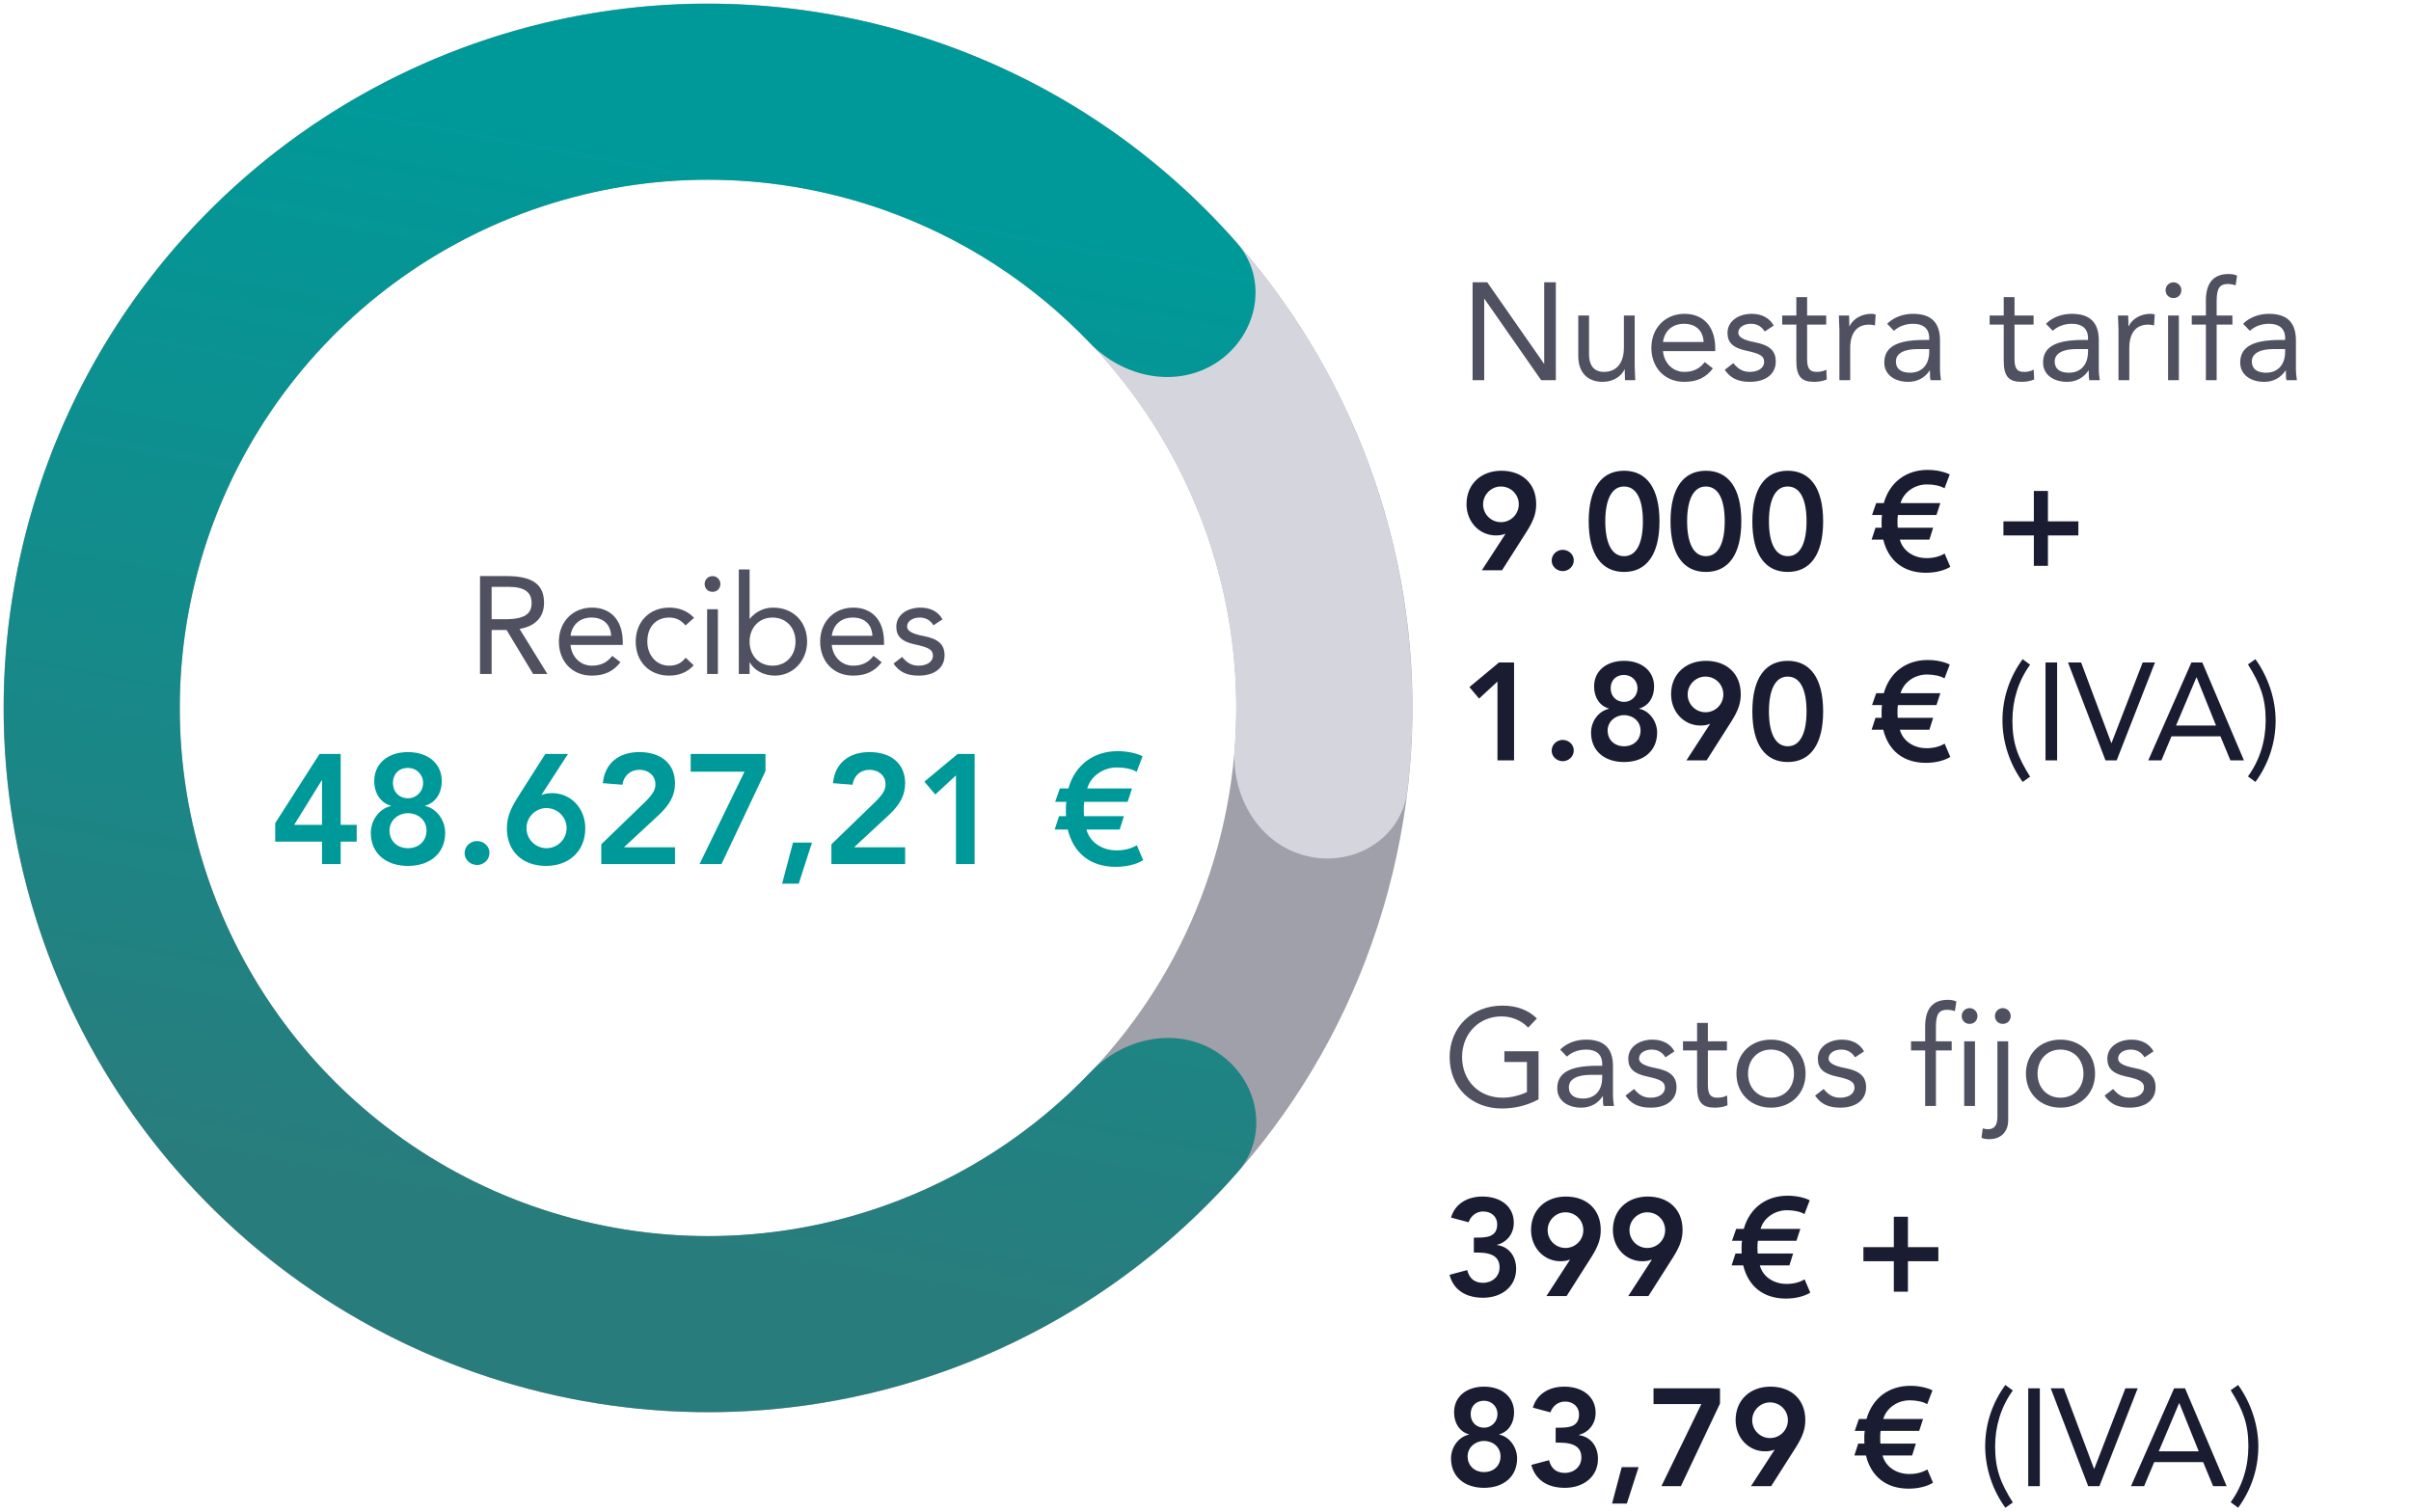 <svg width="279" height="175" viewBox="0 0 279 175" fill="none" xmlns="http://www.w3.org/2000/svg">
<path d="M60.688 160.612C17.233 148.88 -8.485 104.142 3.247 60.687C14.979 17.231 59.717 -8.486 103.172 3.246C146.628 14.978 172.345 59.716 160.613 103.171C148.881 146.627 104.143 172.344 60.688 160.612ZM97.862 22.917C65.27 14.118 31.717 33.406 22.918 65.997C14.119 98.589 33.407 132.142 65.999 140.941C98.59 149.74 132.144 130.452 140.942 97.861C149.741 65.269 130.453 31.716 97.862 22.917Z" fill="#9FA0A9"/>
<path d="M126.411 26.19C129.921 21.792 136.385 21.032 140.311 25.062C148.749 33.725 155.185 44.191 159.101 55.723C163.017 67.254 164.285 79.475 162.867 91.485C162.208 97.072 156.617 100.406 151.155 99.055C145.693 97.703 142.452 92.171 142.879 86.561C143.501 78.376 142.47 70.113 139.808 62.274C137.146 54.436 132.932 47.254 127.454 41.14C123.7 36.95 122.902 30.588 126.411 26.19Z" fill="#D5D6DD"/>
<path d="M140.998 121.885C145.658 125.037 146.925 131.422 143.216 135.653C134.044 146.117 122.303 154.103 109.076 158.775C92.633 164.584 74.761 164.965 58.086 159.863C41.41 154.761 26.81 144.445 16.433 130.431C6.055 116.416 0.446 99.443 0.43 82.004C0.414 64.565 5.992 47.581 16.344 33.548C26.696 19.515 41.277 9.172 57.943 4.039C74.609 -1.093 92.482 -0.745 108.936 5.034C122.171 9.682 133.926 17.647 143.118 28.094C146.834 32.318 145.579 38.705 140.924 41.866C136.27 45.027 129.988 43.742 126.099 39.676C119.484 32.761 111.302 27.46 102.184 24.258C89.844 19.924 76.439 19.662 63.94 23.512C51.44 27.361 40.504 35.118 32.74 45.643C24.976 56.168 20.793 68.906 20.805 81.985C20.817 95.064 25.023 107.795 32.807 118.305C40.59 128.816 51.54 136.553 64.046 140.38C76.553 144.206 89.957 143.92 102.29 139.564C111.402 136.345 119.574 131.029 126.176 124.102C130.058 120.029 136.337 118.732 140.998 121.885Z" fill="url(#paint0_linear_4064_11806)"/>
<path d="M170.408 32.672H172.104L178.664 42.08H178.696V32.672H180.04V44H178.344L171.784 34.592H171.752V44H170.408V32.672ZM182.637 36.512H183.885V41.056C183.885 42.192 184.397 43.04 185.597 43.04C187.149 43.04 187.917 41.92 187.917 40.224V36.512H189.165V42.336C189.165 42.8 189.229 43.6 189.229 44H188.045C188.045 43.472 188.013 43.264 188.013 42.768H187.981C187.597 43.6 186.621 44.192 185.469 44.192C183.613 44.192 182.637 43.008 182.637 41.2V36.512ZM194.936 36.32C196.888 36.32 198.488 37.552 198.488 40.336V40.64H192.44C192.568 42.032 193.592 43.04 194.904 43.04C195.944 43.04 196.68 42.672 197.272 41.904L198.216 42.64C197.432 43.664 196.424 44.192 194.904 44.192C192.584 44.192 191.096 42.496 191.096 40.256C191.096 37.952 192.712 36.32 194.936 36.32ZM192.44 39.584H197.144C197.08 38.288 196.264 37.472 194.872 37.472C193.592 37.472 192.632 38.224 192.44 39.584ZM202.706 36.32C203.858 36.32 204.786 36.8 205.25 37.68L204.21 38.368C203.89 37.84 203.378 37.472 202.626 37.472C201.794 37.472 201.154 37.888 201.154 38.512C201.154 39.008 201.746 39.36 203.026 39.6C204.818 39.936 205.49 40.624 205.49 41.84C205.49 43.312 204.306 44.192 202.498 44.192C201.106 44.192 200.242 43.76 199.586 42.8L200.578 42.032C201.202 42.784 201.746 43.04 202.498 43.04C203.442 43.04 204.146 42.592 204.146 41.888C204.146 41.2 203.682 40.928 202.034 40.576C200.546 40.256 199.906 39.648 199.906 38.528C199.906 37.168 201.17 36.32 202.706 36.32ZM207.871 34.384H209.119V36.512H211.327V37.568H209.119V41.568C209.119 42.768 209.519 43.04 210.239 43.04C210.607 43.04 211.023 42.96 211.343 42.784L211.391 43.92C210.943 44.112 210.399 44.192 209.935 44.192C208.495 44.192 207.871 43.616 207.871 41.76V37.568H206.239V36.512H207.871V34.384ZM216.536 36.32C216.728 36.32 216.872 36.336 217.048 36.4L216.968 37.664C216.728 37.6 216.536 37.568 216.296 37.568C214.856 37.568 214.104 38.56 214.104 40.288V44H212.856V38.176C212.856 37.68 212.792 36.96 212.792 36.512H213.976C213.976 36.976 214.008 37.248 214.008 37.744H214.04C214.44 36.896 215.432 36.32 216.536 36.32ZM221.361 36.32C223.521 36.32 224.497 37.36 224.497 39.408V42.768C224.497 43.024 224.529 43.488 224.609 44H223.409C223.345 43.808 223.329 43.52 223.329 42.88H223.297C222.737 43.728 221.873 44.192 220.833 44.192C219.201 44.192 218.049 43.328 218.049 41.968C218.049 40.24 219.345 39.344 222.673 39.344H223.249V39.136C223.249 38.032 222.561 37.472 221.393 37.472C220.577 37.472 219.761 37.728 219.169 38.288L218.385 37.472C219.153 36.704 220.257 36.32 221.361 36.32ZM219.393 41.84C219.393 42.688 219.985 43.136 221.041 43.136C222.337 43.136 223.249 42.288 223.249 40.688V40.4H221.873C220.401 40.4 219.393 40.864 219.393 41.84ZM231.871 34.384H233.119V36.512H235.327V37.568H233.119V41.568C233.119 42.768 233.519 43.04 234.239 43.04C234.607 43.04 235.023 42.96 235.343 42.784L235.391 43.92C234.943 44.112 234.399 44.192 233.935 44.192C232.495 44.192 231.871 43.616 231.871 41.76V37.568H230.239V36.512H231.871V34.384ZM239.736 36.32C241.896 36.32 242.872 37.36 242.872 39.408V42.768C242.872 43.024 242.904 43.488 242.984 44H241.784C241.72 43.808 241.704 43.52 241.704 42.88H241.672C241.112 43.728 240.248 44.192 239.208 44.192C237.576 44.192 236.424 43.328 236.424 41.968C236.424 40.24 237.72 39.344 241.048 39.344H241.624V39.136C241.624 38.032 240.936 37.472 239.768 37.472C238.952 37.472 238.136 37.728 237.544 38.288L236.76 37.472C237.528 36.704 238.632 36.32 239.736 36.32ZM237.768 41.84C237.768 42.688 238.36 43.136 239.416 43.136C240.712 43.136 241.624 42.288 241.624 40.688V40.4H240.248C238.776 40.4 237.768 40.864 237.768 41.84ZM248.833 36.32C249.025 36.32 249.169 36.336 249.345 36.4L249.265 37.664C249.025 37.6 248.833 37.568 248.593 37.568C247.153 37.568 246.401 38.56 246.401 40.288V44H245.153V38.176C245.153 37.68 245.089 36.96 245.089 36.512H246.273C246.273 36.976 246.305 37.248 246.305 37.744H246.337C246.737 36.896 247.729 36.32 248.833 36.32ZM251.514 32.672C252.01 32.672 252.426 33.072 252.426 33.584C252.426 34.112 252.042 34.496 251.514 34.496C250.986 34.496 250.602 34.112 250.602 33.584C250.602 33.072 251.018 32.672 251.514 32.672ZM250.89 36.512H252.138V44H250.89V36.512ZM257.902 31.712C258.238 31.712 258.638 31.776 258.878 31.904L258.702 33.024C258.398 32.912 258.03 32.864 257.854 32.864C256.91 32.864 256.51 33.28 256.51 34.832V36.512H258.334V37.568H256.51V44H255.262V37.568H253.63V36.512H255.262V34.816C255.262 32.768 256.11 31.712 257.902 31.712ZM262.548 36.32C264.708 36.32 265.684 37.36 265.684 39.408V42.768C265.684 43.024 265.716 43.488 265.796 44H264.596C264.532 43.808 264.516 43.52 264.516 42.88H264.484C263.924 43.728 263.06 44.192 262.02 44.192C260.388 44.192 259.236 43.328 259.236 41.968C259.236 40.24 260.532 39.344 263.86 39.344H264.436V39.136C264.436 38.032 263.748 37.472 262.58 37.472C261.764 37.472 260.948 37.728 260.356 38.288L259.572 37.472C260.34 36.704 261.444 36.32 262.548 36.32ZM260.58 41.84C260.58 42.688 261.172 43.136 262.228 43.136C263.524 43.136 264.436 42.288 264.436 40.688V40.4H263.06C261.588 40.4 260.58 40.864 260.58 41.84Z" fill="#4F5161"/>
<path d="M173.736 54.48C176.12 54.48 177.768 55.952 177.768 58.336C177.768 59.328 177.512 60.176 176.696 61.472L173.816 66H171.48L174.2 61.808L174.168 61.776C173.944 61.904 173.496 61.968 173.112 61.968C171.176 61.968 169.704 60.368 169.704 58.352C169.704 56.016 171.4 54.48 173.736 54.48ZM171.624 58.368C171.624 59.536 172.568 60.432 173.688 60.432C174.808 60.432 175.752 59.536 175.752 58.368C175.752 57.216 174.84 56.304 173.672 56.304C172.584 56.304 171.624 57.216 171.624 58.368ZM180.837 63.632C181.509 63.632 182.117 64.144 182.117 64.848C182.117 65.552 181.525 66.096 180.837 66.096C180.165 66.096 179.557 65.568 179.557 64.88C179.557 64.176 180.149 63.632 180.837 63.632ZM187.939 54.48C190.515 54.48 192.035 56.464 192.035 60.336C192.035 64.192 190.531 66.192 187.939 66.192C185.347 66.192 183.843 64.192 183.843 60.336C183.843 56.464 185.363 54.48 187.939 54.48ZM185.763 60.336C185.763 62.768 186.467 64.368 187.939 64.368C189.379 64.368 190.115 62.848 190.115 60.336C190.115 57.792 189.379 56.304 187.923 56.304C186.531 56.304 185.763 57.776 185.763 60.336ZM197.408 54.48C199.984 54.48 201.504 56.464 201.504 60.336C201.504 64.192 200 66.192 197.408 66.192C194.816 66.192 193.312 64.192 193.312 60.336C193.312 56.464 194.832 54.48 197.408 54.48ZM195.232 60.336C195.232 62.768 195.936 64.368 197.408 64.368C198.848 64.368 199.584 62.848 199.584 60.336C199.584 57.792 198.848 56.304 197.392 56.304C196 56.304 195.232 57.776 195.232 60.336ZM206.877 54.48C209.453 54.48 210.973 56.464 210.973 60.336C210.973 64.192 209.469 66.192 206.877 66.192C204.285 66.192 202.781 64.192 202.781 60.336C202.781 56.464 204.301 54.48 206.877 54.48ZM204.701 60.336C204.701 62.768 205.405 64.368 206.877 64.368C208.317 64.368 209.053 62.848 209.053 60.336C209.053 57.792 208.317 56.304 206.861 56.304C205.469 56.304 204.701 57.776 204.701 60.336ZM223.064 54.384C224.088 54.384 225.032 54.608 225.624 54.912L225.016 56.512C224.52 56.208 223.736 56.064 222.984 56.064C221.592 56.064 220.312 56.928 219.928 58.224H224.536L224.088 59.6H219.624C219.576 59.968 219.576 60.016 219.576 60.528C219.576 60.768 219.592 60.944 219.608 61.072H223.704L223.272 62.448H219.848C220.2 63.776 221.48 64.592 222.936 64.592C223.736 64.592 224.44 64.416 225.032 64.064L225.688 65.6C225.032 66.016 223.992 66.288 222.872 66.288C220.264 66.288 218.52 64.88 217.928 62.448H216.584L217.032 61.072H217.752C217.736 61.008 217.736 60.752 217.736 60.304C217.736 60.064 217.752 59.84 217.784 59.6H216.632L217.112 58.224H217.992C218.68 55.776 220.616 54.384 223.064 54.384ZM235.356 56.816H236.988V60.336H240.508V61.968H236.988V65.488H235.356V61.968H231.836V60.336H235.356V56.816ZM173.464 76.672H175.208V88H173.288V78.88L171.16 80.848L170.04 79.52L173.464 76.672ZM180.837 85.632C181.509 85.632 182.117 86.144 182.117 86.848C182.117 87.552 181.525 88.096 180.837 88.096C180.165 88.096 179.557 87.568 179.557 86.88C179.557 86.176 180.149 85.632 180.837 85.632ZM187.939 76.48C189.955 76.48 191.411 77.632 191.411 79.456C191.411 80.704 190.787 81.68 189.699 82V82.032C190.851 82.256 191.763 83.472 191.763 84.784C191.763 86.896 190.195 88.192 187.939 88.192C185.699 88.192 184.115 86.928 184.115 84.784C184.115 83.456 185.011 82.288 186.179 82.032V82C185.107 81.696 184.467 80.704 184.467 79.456C184.467 77.616 185.923 76.48 187.939 76.48ZM186.387 79.648C186.387 80.56 187.011 81.232 187.939 81.232C188.803 81.232 189.491 80.544 189.491 79.648C189.491 78.784 188.819 78.112 187.923 78.112C186.979 78.112 186.387 78.768 186.387 79.648ZM186.035 84.544C186.035 85.632 186.835 86.368 187.939 86.368C189.043 86.368 189.843 85.632 189.843 84.544C189.843 83.488 188.979 82.768 187.923 82.768C186.915 82.768 186.035 83.52 186.035 84.544ZM197.408 76.48C199.792 76.48 201.44 77.952 201.44 80.336C201.44 81.328 201.184 82.176 200.368 83.472L197.488 88H195.152L197.872 83.808L197.84 83.776C197.616 83.904 197.168 83.968 196.784 83.968C194.848 83.968 193.376 82.368 193.376 80.352C193.376 78.016 195.072 76.48 197.408 76.48ZM195.296 80.368C195.296 81.536 196.24 82.432 197.36 82.432C198.48 82.432 199.424 81.536 199.424 80.368C199.424 79.216 198.512 78.304 197.344 78.304C196.256 78.304 195.296 79.216 195.296 80.368ZM206.877 76.48C209.453 76.48 210.973 78.464 210.973 82.336C210.973 86.192 209.469 88.192 206.877 88.192C204.285 88.192 202.781 86.192 202.781 82.336C202.781 78.464 204.301 76.48 206.877 76.48ZM204.701 82.336C204.701 84.768 205.405 86.368 206.877 86.368C208.317 86.368 209.053 84.848 209.053 82.336C209.053 79.792 208.317 78.304 206.861 78.304C205.469 78.304 204.701 79.776 204.701 82.336ZM223.064 76.384C224.088 76.384 225.032 76.608 225.624 76.912L225.016 78.512C224.52 78.208 223.736 78.064 222.984 78.064C221.592 78.064 220.312 78.928 219.928 80.224H224.536L224.088 81.6H219.624C219.576 81.968 219.576 82.016 219.576 82.528C219.576 82.768 219.592 82.944 219.608 83.072H223.704L223.272 84.448H219.848C220.2 85.776 221.48 86.592 222.936 86.592C223.736 86.592 224.44 86.416 225.032 86.064L225.688 87.6C225.032 88.016 223.992 88.288 222.872 88.288C220.264 88.288 218.52 86.88 217.928 84.448H216.584L217.032 83.072H217.752C217.736 83.008 217.736 82.752 217.736 82.304C217.736 82.064 217.752 81.84 217.784 81.6H216.632L217.112 80.224H217.992C218.68 77.776 220.616 76.384 223.064 76.384ZM234.06 76.288L234.924 76.928C233.564 78.8 232.876 81.04 232.876 83.392C232.876 86.032 233.5 87.616 234.924 89.888L234.06 90.496C232.54 88.4 231.724 85.856 231.724 83.376C231.724 80.752 232.572 78.32 234.06 76.288ZM236.705 76.672H238.049V88H236.705V76.672ZM239.309 76.672H240.829L244.317 85.984H244.349L247.949 76.672H249.373L244.941 88H243.645L239.309 76.672ZM253.588 76.672H254.852L259.668 88H258.1L256.948 85.216H251.284L250.116 88H248.596L253.588 76.672ZM254.196 78.4H254.164L251.812 83.968H256.436L254.196 78.4ZM260.134 76.896L260.998 76.288C262.47 78.336 263.334 80.912 263.334 83.392C263.334 86.016 262.486 88.464 260.998 90.496L260.134 89.856C261.494 87.984 262.182 85.76 262.182 83.376C262.182 80.784 261.558 79.184 260.134 76.896Z" fill="#1A1D32"/>
<path d="M173.848 116.384C175.528 116.384 176.872 116.896 177.848 117.872L176.84 118.928C176.056 118.096 174.92 117.632 173.752 117.632C171.144 117.632 169.192 119.632 169.192 122.336C169.192 125.056 171.128 127.04 173.88 127.04C174.84 127.04 175.912 126.768 176.696 126.384V122.912H174.088V121.664H178.04V127.232C176.712 127.952 175.272 128.288 173.8 128.288C170.28 128.288 167.752 125.856 167.752 122.336C167.752 118.896 170.328 116.384 173.848 116.384ZM183.517 120.32C185.677 120.32 186.653 121.36 186.653 123.408V126.768C186.653 127.024 186.685 127.488 186.765 128H185.565C185.501 127.808 185.485 127.52 185.485 126.88H185.453C184.893 127.728 184.029 128.192 182.989 128.192C181.357 128.192 180.205 127.328 180.205 125.968C180.205 124.24 181.501 123.344 184.829 123.344H185.405V123.136C185.405 122.032 184.717 121.472 183.549 121.472C182.733 121.472 181.917 121.728 181.325 122.288L180.541 121.472C181.309 120.704 182.413 120.32 183.517 120.32ZM181.549 125.84C181.549 126.688 182.141 127.136 183.197 127.136C184.493 127.136 185.405 126.288 185.405 124.688V124.4H184.029C182.557 124.4 181.549 124.864 181.549 125.84ZM191.222 120.32C192.374 120.32 193.302 120.8 193.766 121.68L192.726 122.368C192.406 121.84 191.894 121.472 191.142 121.472C190.31 121.472 189.67 121.888 189.67 122.512C189.67 123.008 190.262 123.36 191.542 123.6C193.334 123.936 194.006 124.624 194.006 125.84C194.006 127.312 192.822 128.192 191.014 128.192C189.622 128.192 188.758 127.76 188.102 126.8L189.094 126.032C189.718 126.784 190.262 127.04 191.014 127.04C191.958 127.04 192.662 126.592 192.662 125.888C192.662 125.2 192.198 124.928 190.55 124.576C189.062 124.256 188.422 123.648 188.422 122.528C188.422 121.168 189.686 120.32 191.222 120.32ZM196.387 118.384H197.635V120.512H199.843V121.568H197.635V125.568C197.635 126.768 198.035 127.04 198.755 127.04C199.123 127.04 199.539 126.96 199.859 126.784L199.907 127.92C199.459 128.112 198.915 128.192 198.451 128.192C197.011 128.192 196.387 127.616 196.387 125.76V121.568H194.755V120.512H196.387V118.384ZM204.94 120.32C207.26 120.32 208.94 121.936 208.94 124.256C208.94 126.56 207.26 128.192 204.94 128.192C202.62 128.192 200.94 126.56 200.94 124.256C200.94 121.968 202.588 120.32 204.94 120.32ZM202.284 124.256C202.284 125.872 203.372 127.04 204.94 127.04C206.54 127.04 207.596 125.84 207.596 124.256C207.596 122.672 206.54 121.472 204.924 121.472C203.356 121.472 202.284 122.672 202.284 124.256ZM213.16 120.32C214.312 120.32 215.24 120.8 215.704 121.68L214.664 122.368C214.344 121.84 213.832 121.472 213.08 121.472C212.248 121.472 211.608 121.888 211.608 122.512C211.608 123.008 212.2 123.36 213.48 123.6C215.272 123.936 215.944 124.624 215.944 125.84C215.944 127.312 214.76 128.192 212.952 128.192C211.56 128.192 210.696 127.76 210.04 126.8L211.032 126.032C211.656 126.784 212.2 127.04 212.952 127.04C213.896 127.04 214.6 126.592 214.6 125.888C214.6 125.2 214.136 124.928 212.488 124.576C211 124.256 210.36 123.648 210.36 122.528C210.36 121.168 211.624 120.32 213.16 120.32ZM225.417 115.712C225.753 115.712 226.153 115.776 226.393 115.904L226.217 117.024C225.913 116.912 225.545 116.864 225.369 116.864C224.425 116.864 224.025 117.28 224.025 118.832V120.512H225.849V121.568H224.025V128H222.777V121.568H221.145V120.512H222.777V118.816C222.777 116.768 223.625 115.712 225.417 115.712ZM227.92 116.672C228.416 116.672 228.832 117.072 228.832 117.584C228.832 118.112 228.448 118.496 227.92 118.496C227.392 118.496 227.008 118.112 227.008 117.584C227.008 117.072 227.424 116.672 227.92 116.672ZM227.296 120.512H228.544V128H227.296V120.512ZM231.764 116.672C232.26 116.672 232.676 117.072 232.676 117.584C232.676 118.112 232.292 118.496 231.764 118.496C231.236 118.496 230.852 118.112 230.852 117.584C230.852 117.072 231.268 116.672 231.764 116.672ZM231.14 120.512H232.388V129.664C232.388 130.896 231.636 131.84 230.18 131.84C229.86 131.84 229.572 131.808 229.3 131.68L229.444 130.592C229.652 130.656 229.86 130.688 230.052 130.688C230.82 130.688 231.14 130.192 231.14 129.216V120.512ZM238.44 120.32C240.76 120.32 242.44 121.936 242.44 124.256C242.44 126.56 240.76 128.192 238.44 128.192C236.12 128.192 234.44 126.56 234.44 124.256C234.44 121.968 236.088 120.32 238.44 120.32ZM235.784 124.256C235.784 125.872 236.872 127.04 238.44 127.04C240.04 127.04 241.096 125.84 241.096 124.256C241.096 122.672 240.04 121.472 238.424 121.472C236.856 121.472 235.784 122.672 235.784 124.256ZM246.66 120.32C247.812 120.32 248.74 120.8 249.204 121.68L248.164 122.368C247.844 121.84 247.332 121.472 246.58 121.472C245.748 121.472 245.108 121.888 245.108 122.512C245.108 123.008 245.7 123.36 246.98 123.6C248.772 123.936 249.444 124.624 249.444 125.84C249.444 127.312 248.26 128.192 246.452 128.192C245.06 128.192 244.196 127.76 243.54 126.8L244.532 126.032C245.156 126.784 245.7 127.04 246.452 127.04C247.396 127.04 248.1 126.592 248.1 125.888C248.1 125.2 247.636 124.928 245.988 124.576C244.5 124.256 243.86 123.648 243.86 122.528C243.86 121.168 245.124 120.32 246.66 120.32Z" fill="#4F5161"/>
<path d="M171.544 138.48C173.656 138.48 175.176 139.632 175.176 141.504C175.176 142.768 174.424 143.744 173.24 144.064V144.096C174.584 144.272 175.448 145.36 175.448 146.848C175.448 148.896 173.784 150.192 171.624 150.192C169.544 150.192 168.184 149.232 167.736 147.536L169.784 146.992C170.024 147.936 170.6 148.464 171.624 148.464C172.664 148.464 173.528 147.744 173.528 146.688C173.528 145.6 172.856 144.96 170.952 144.96H170.552V143.232H170.872C171.944 143.232 173.256 143.2 173.256 141.696C173.256 140.8 172.568 140.208 171.64 140.208C170.888 140.208 170.232 140.656 169.944 141.456L167.912 140.912C168.36 139.36 169.752 138.48 171.544 138.48ZM181.205 138.48C183.589 138.48 185.237 139.952 185.237 142.336C185.237 143.328 184.981 144.176 184.165 145.472L181.285 150H178.949L181.669 145.808L181.637 145.776C181.413 145.904 180.965 145.968 180.581 145.968C178.645 145.968 177.173 144.368 177.173 142.352C177.173 140.016 178.869 138.48 181.205 138.48ZM179.093 142.368C179.093 143.536 180.037 144.432 181.157 144.432C182.277 144.432 183.221 143.536 183.221 142.368C183.221 141.216 182.309 140.304 181.141 140.304C180.053 140.304 179.093 141.216 179.093 142.368ZM190.674 138.48C193.058 138.48 194.706 139.952 194.706 142.336C194.706 143.328 194.45 144.176 193.634 145.472L190.754 150H188.418L191.138 145.808L191.106 145.776C190.882 145.904 190.434 145.968 190.049 145.968C188.114 145.968 186.642 144.368 186.642 142.352C186.642 140.016 188.338 138.48 190.674 138.48ZM188.562 142.368C188.562 143.536 189.506 144.432 190.626 144.432C191.746 144.432 192.69 143.536 192.69 142.368C192.69 141.216 191.778 140.304 190.61 140.304C189.522 140.304 188.562 141.216 188.562 142.368ZM206.861 138.384C207.885 138.384 208.829 138.608 209.421 138.912L208.813 140.512C208.317 140.208 207.533 140.064 206.781 140.064C205.389 140.064 204.109 140.928 203.725 142.224H208.333L207.885 143.6H203.421C203.373 143.968 203.373 144.016 203.373 144.528C203.373 144.768 203.389 144.944 203.405 145.072H207.501L207.069 146.448H203.645C203.997 147.776 205.277 148.592 206.733 148.592C207.533 148.592 208.237 148.416 208.829 148.064L209.485 149.6C208.829 150.016 207.789 150.288 206.669 150.288C204.061 150.288 202.317 148.88 201.725 146.448H200.381L200.829 145.072H201.549C201.533 145.008 201.533 144.752 201.533 144.304C201.533 144.064 201.549 143.84 201.581 143.6H200.429L200.909 142.224H201.789C202.477 139.776 204.413 138.384 206.861 138.384ZM219.153 140.816H220.785V144.336H224.305V145.968H220.785V149.488H219.153V145.968H215.633V144.336H219.153V140.816ZM171.736 160.48C173.752 160.48 175.208 161.632 175.208 163.456C175.208 164.704 174.584 165.68 173.496 166V166.032C174.648 166.256 175.56 167.472 175.56 168.784C175.56 170.896 173.992 172.192 171.736 172.192C169.496 172.192 167.912 170.928 167.912 168.784C167.912 167.456 168.808 166.288 169.976 166.032V166C168.904 165.696 168.264 164.704 168.264 163.456C168.264 161.616 169.72 160.48 171.736 160.48ZM170.184 163.648C170.184 164.56 170.808 165.232 171.736 165.232C172.6 165.232 173.288 164.544 173.288 163.648C173.288 162.784 172.616 162.112 171.72 162.112C170.776 162.112 170.184 162.768 170.184 163.648ZM169.832 168.544C169.832 169.632 170.632 170.368 171.736 170.368C172.84 170.368 173.64 169.632 173.64 168.544C173.64 167.488 172.776 166.768 171.72 166.768C170.712 166.768 169.832 167.52 169.832 168.544ZM181.013 160.48C183.125 160.48 184.645 161.632 184.645 163.504C184.645 164.768 183.893 165.744 182.709 166.064V166.096C184.053 166.272 184.917 167.36 184.917 168.848C184.917 170.896 183.253 172.192 181.093 172.192C179.013 172.192 177.653 171.232 177.205 169.536L179.253 168.992C179.493 169.936 180.069 170.464 181.093 170.464C182.133 170.464 182.997 169.744 182.997 168.688C182.997 167.6 182.325 166.96 180.421 166.96H180.021V165.232H180.341C181.413 165.232 182.725 165.2 182.725 163.696C182.725 162.8 182.037 162.208 181.109 162.208C180.357 162.208 179.701 162.656 179.413 163.456L177.381 162.912C177.829 161.36 179.221 160.48 181.013 160.48ZM187.666 169.792H189.618L188.258 174.016H186.546L187.666 169.792ZM191.344 160.672H199.04V162.432L194.512 172H192.256L196.88 162.496H191.344V160.672ZM204.877 160.48C207.261 160.48 208.909 161.952 208.909 164.336C208.909 165.328 208.653 166.176 207.837 167.472L204.957 172H202.621L205.341 167.808L205.309 167.776C205.085 167.904 204.637 167.968 204.253 167.968C202.317 167.968 200.845 166.368 200.845 164.352C200.845 162.016 202.541 160.48 204.877 160.48ZM202.765 164.368C202.765 165.536 203.709 166.432 204.829 166.432C205.949 166.432 206.893 165.536 206.893 164.368C206.893 163.216 205.981 162.304 204.813 162.304C203.725 162.304 202.765 163.216 202.765 164.368ZM221.064 160.384C222.088 160.384 223.032 160.608 223.624 160.912L223.016 162.512C222.52 162.208 221.736 162.064 220.984 162.064C219.592 162.064 218.312 162.928 217.928 164.224H222.536L222.088 165.6H217.624C217.576 165.968 217.576 166.016 217.576 166.528C217.576 166.768 217.592 166.944 217.608 167.072H221.704L221.272 168.448H217.848C218.2 169.776 219.48 170.592 220.936 170.592C221.736 170.592 222.44 170.416 223.032 170.064L223.688 171.6C223.032 172.016 221.992 172.288 220.872 172.288C218.264 172.288 216.52 170.88 215.928 168.448H214.584L215.032 167.072H215.752C215.736 167.008 215.736 166.752 215.736 166.304C215.736 166.064 215.752 165.84 215.784 165.6H214.632L215.112 164.224H215.992C216.68 161.776 218.616 160.384 221.064 160.384ZM232.06 160.288L232.924 160.928C231.564 162.8 230.876 165.04 230.876 167.392C230.876 170.032 231.5 171.616 232.924 173.888L232.06 174.496C230.54 172.4 229.724 169.856 229.724 167.376C229.724 164.752 230.572 162.32 232.06 160.288ZM234.705 160.672H236.049V172H234.705V160.672ZM237.309 160.672H238.829L242.317 169.984H242.349L245.949 160.672H247.373L242.941 172H241.645L237.309 160.672ZM251.588 160.672H252.852L257.668 172H256.1L254.948 169.216H249.284L248.116 172H246.596L251.588 160.672ZM252.196 162.4H252.164L249.812 167.968H254.436L252.196 162.4ZM258.134 160.896L258.998 160.288C260.47 162.336 261.334 164.912 261.334 167.392C261.334 170.016 260.486 172.464 258.998 174.496L258.134 173.856C259.494 171.984 260.182 169.76 260.182 167.376C260.182 164.784 259.558 163.184 258.134 160.896Z" fill="#1A1D32"/>
<path d="M55.549 66.672H58.637C61.837 66.672 62.957 67.792 62.957 69.776C62.957 71.376 61.981 72.48 60.125 72.784L63.341 78H61.693L58.621 72.912H56.893V78H55.549V66.672ZM56.893 71.664H58.493C60.941 71.664 61.517 70.88 61.517 69.792C61.517 68.512 60.669 67.92 58.861 67.92H56.893V71.664ZM68.514 70.32C70.466 70.32 72.066 71.552 72.066 74.336V74.64H66.018C66.146 76.032 67.17 77.04 68.482 77.04C69.522 77.04 70.258 76.672 70.85 75.904L71.794 76.64C71.01 77.664 70.002 78.192 68.482 78.192C66.162 78.192 64.674 76.496 64.674 74.256C64.674 71.952 66.29 70.32 68.514 70.32ZM66.018 73.584H70.722C70.658 72.288 69.842 71.472 68.45 71.472C67.17 71.472 66.21 72.224 66.018 73.584ZM77.453 70.32C78.54 70.32 79.564 70.688 80.317 71.504L79.325 72.384C78.796 71.744 78.189 71.472 77.436 71.472C75.885 71.472 74.909 72.576 74.909 74.256C74.909 75.824 75.948 77.04 77.436 77.04C78.252 77.04 78.876 76.752 79.341 76.112L80.269 76.992C79.549 77.824 78.525 78.192 77.436 78.192C75.132 78.192 73.564 76.576 73.564 74.256C73.564 71.968 75.148 70.32 77.453 70.32ZM82.451 66.672C82.947 66.672 83.363 67.072 83.363 67.584C83.363 68.112 82.979 68.496 82.451 68.496C81.923 68.496 81.539 68.112 81.539 67.584C81.539 67.072 81.955 66.672 82.451 66.672ZM81.827 70.512H83.075V78H81.827V70.512ZM85.495 65.904H86.743V71.6H86.775C87.463 70.784 88.391 70.32 89.463 70.32C91.815 70.32 93.399 71.984 93.399 74.256C93.399 76.448 91.799 78.192 89.655 78.192C88.391 78.192 87.271 77.584 86.775 76.672H86.743V78H85.495V65.904ZM86.743 74.256C86.743 75.872 87.831 77.04 89.399 77.04C90.999 77.04 92.055 75.84 92.055 74.256C92.055 72.672 91.015 71.472 89.383 71.472C87.815 71.472 86.743 72.672 86.743 74.256ZM98.748 70.32C100.7 70.32 102.3 71.552 102.3 74.336V74.64H96.252C96.38 76.032 97.404 77.04 98.716 77.04C99.756 77.04 100.492 76.672 101.084 75.904L102.028 76.64C101.244 77.664 100.236 78.192 98.716 78.192C96.396 78.192 94.908 76.496 94.908 74.256C94.908 71.952 96.524 70.32 98.748 70.32ZM96.252 73.584H100.956C100.892 72.288 100.076 71.472 98.684 71.472C97.404 71.472 96.444 72.224 96.252 73.584ZM106.519 70.32C107.671 70.32 108.599 70.8 109.063 71.68L108.023 72.368C107.703 71.84 107.191 71.472 106.439 71.472C105.607 71.472 104.967 71.888 104.967 72.512C104.967 73.008 105.559 73.36 106.839 73.6C108.631 73.936 109.303 74.624 109.303 75.84C109.303 77.312 108.119 78.192 106.311 78.192C104.919 78.192 104.055 77.76 103.399 76.8L104.391 76.032C105.015 76.784 105.559 77.04 106.311 77.04C107.255 77.04 107.959 76.592 107.959 75.888C107.959 75.2 107.495 74.928 105.847 74.576C104.359 74.256 103.719 73.648 103.719 72.528C103.719 71.168 104.983 70.32 106.519 70.32Z" fill="#4F5161"/>
<path d="M36.976 87.256H39.424V95.464H41.278V97.408H39.424V100H37.264V97.408H31.846V95.266L36.976 87.256ZM37.228 90.316L34.042 95.464H37.264V90.316H37.228ZM47.215 87.04C49.483 87.04 51.121 88.336 51.121 90.388C51.121 91.792 50.419 92.89 49.195 93.25V93.286C50.491 93.538 51.517 94.906 51.517 96.382C51.517 98.758 49.753 100.216 47.215 100.216C44.695 100.216 42.913 98.794 42.913 96.382C42.913 94.888 43.921 93.574 45.235 93.286V93.25C44.029 92.908 43.309 91.792 43.309 90.388C43.309 88.318 44.947 87.04 47.215 87.04ZM45.469 90.604C45.469 91.63 46.171 92.386 47.215 92.386C48.187 92.386 48.961 91.612 48.961 90.604C48.961 89.632 48.205 88.876 47.197 88.876C46.135 88.876 45.469 89.614 45.469 90.604ZM45.073 96.112C45.073 97.336 45.973 98.164 47.215 98.164C48.457 98.164 49.357 97.336 49.357 96.112C49.357 94.924 48.385 94.114 47.197 94.114C46.063 94.114 45.073 94.96 45.073 96.112ZM55.203 97.336C55.959 97.336 56.643 97.912 56.643 98.704C56.643 99.496 55.977 100.108 55.203 100.108C54.447 100.108 53.763 99.514 53.763 98.74C53.763 97.948 54.429 97.336 55.203 97.336ZM63.103 87.256H65.731L62.671 91.972L62.707 92.008C62.959 91.864 63.463 91.792 63.895 91.792C66.055 91.792 67.729 93.538 67.729 95.86C67.729 98.56 65.785 100.216 63.193 100.216C60.475 100.216 58.657 98.542 58.657 95.878C58.657 94.384 59.251 93.304 60.079 92.008L63.103 87.256ZM60.925 95.842C60.925 97.138 61.987 98.164 63.247 98.164C64.525 98.164 65.569 97.12 65.569 95.842C65.569 94.546 64.507 93.52 63.229 93.52C61.987 93.52 60.925 94.546 60.925 95.842ZM73.99 87.04C76.456 87.04 78.112 88.354 78.112 90.658C78.112 91.99 77.554 93.106 76.168 94.384L72.208 98.056H78.112V100H69.58V97.714L74.53 92.926C75.592 91.9 75.844 91.378 75.844 90.766C75.844 89.722 74.998 89.092 73.99 89.092C72.946 89.092 72.172 89.776 72.028 90.82L69.76 90.64C69.994 88.282 71.65 87.04 73.99 87.04ZM79.926 87.256H88.584V89.236L83.49 100H80.952L86.154 89.308H79.926V87.256ZM91.766 97.516H93.962L92.432 102.268H90.506L91.766 97.516ZM100.62 87.04C103.086 87.04 104.742 88.354 104.742 90.658C104.742 91.99 104.184 93.106 102.798 94.384L98.838 98.056H104.742V100H96.21V97.714L101.16 92.926C102.222 91.9 102.474 91.378 102.474 90.766C102.474 89.722 101.628 89.092 100.62 89.092C99.576 89.092 98.802 89.776 98.658 90.82L96.39 90.64C96.624 88.282 98.28 87.04 100.62 87.04ZM110.823 87.256H112.785V100H110.625V89.74L108.231 91.954L106.971 90.46L110.823 87.256ZM129.339 86.932C130.491 86.932 131.553 87.184 132.219 87.526L131.535 89.326C130.977 88.984 130.095 88.822 129.249 88.822C127.683 88.822 126.243 89.794 125.811 91.252H130.995L130.491 92.8H125.469C125.415 93.214 125.415 93.268 125.415 93.844C125.415 94.114 125.433 94.312 125.451 94.456H130.059L129.573 96.004H125.721C126.117 97.498 127.557 98.416 129.195 98.416C130.095 98.416 130.887 98.218 131.553 97.822L132.291 99.55C131.553 100.018 130.383 100.324 129.123 100.324C126.189 100.324 124.227 98.74 123.561 96.004H122.049L122.553 94.456H123.363C123.345 94.384 123.345 94.096 123.345 93.592C123.345 93.322 123.363 93.07 123.399 92.8H122.103L122.643 91.252H123.633C124.407 88.498 126.585 86.932 129.339 86.932Z" fill="#009999"/>
<defs>
<linearGradient id="paint0_linear_4064_11806" x1="125.5" y1="27" x2="102.5" y2="149.5" gradientUnits="userSpaceOnUse">
<stop stop-color="#009999"/>
<stop offset="1" stop-color="#297C7C"/>
</linearGradient>
</defs>
</svg>
